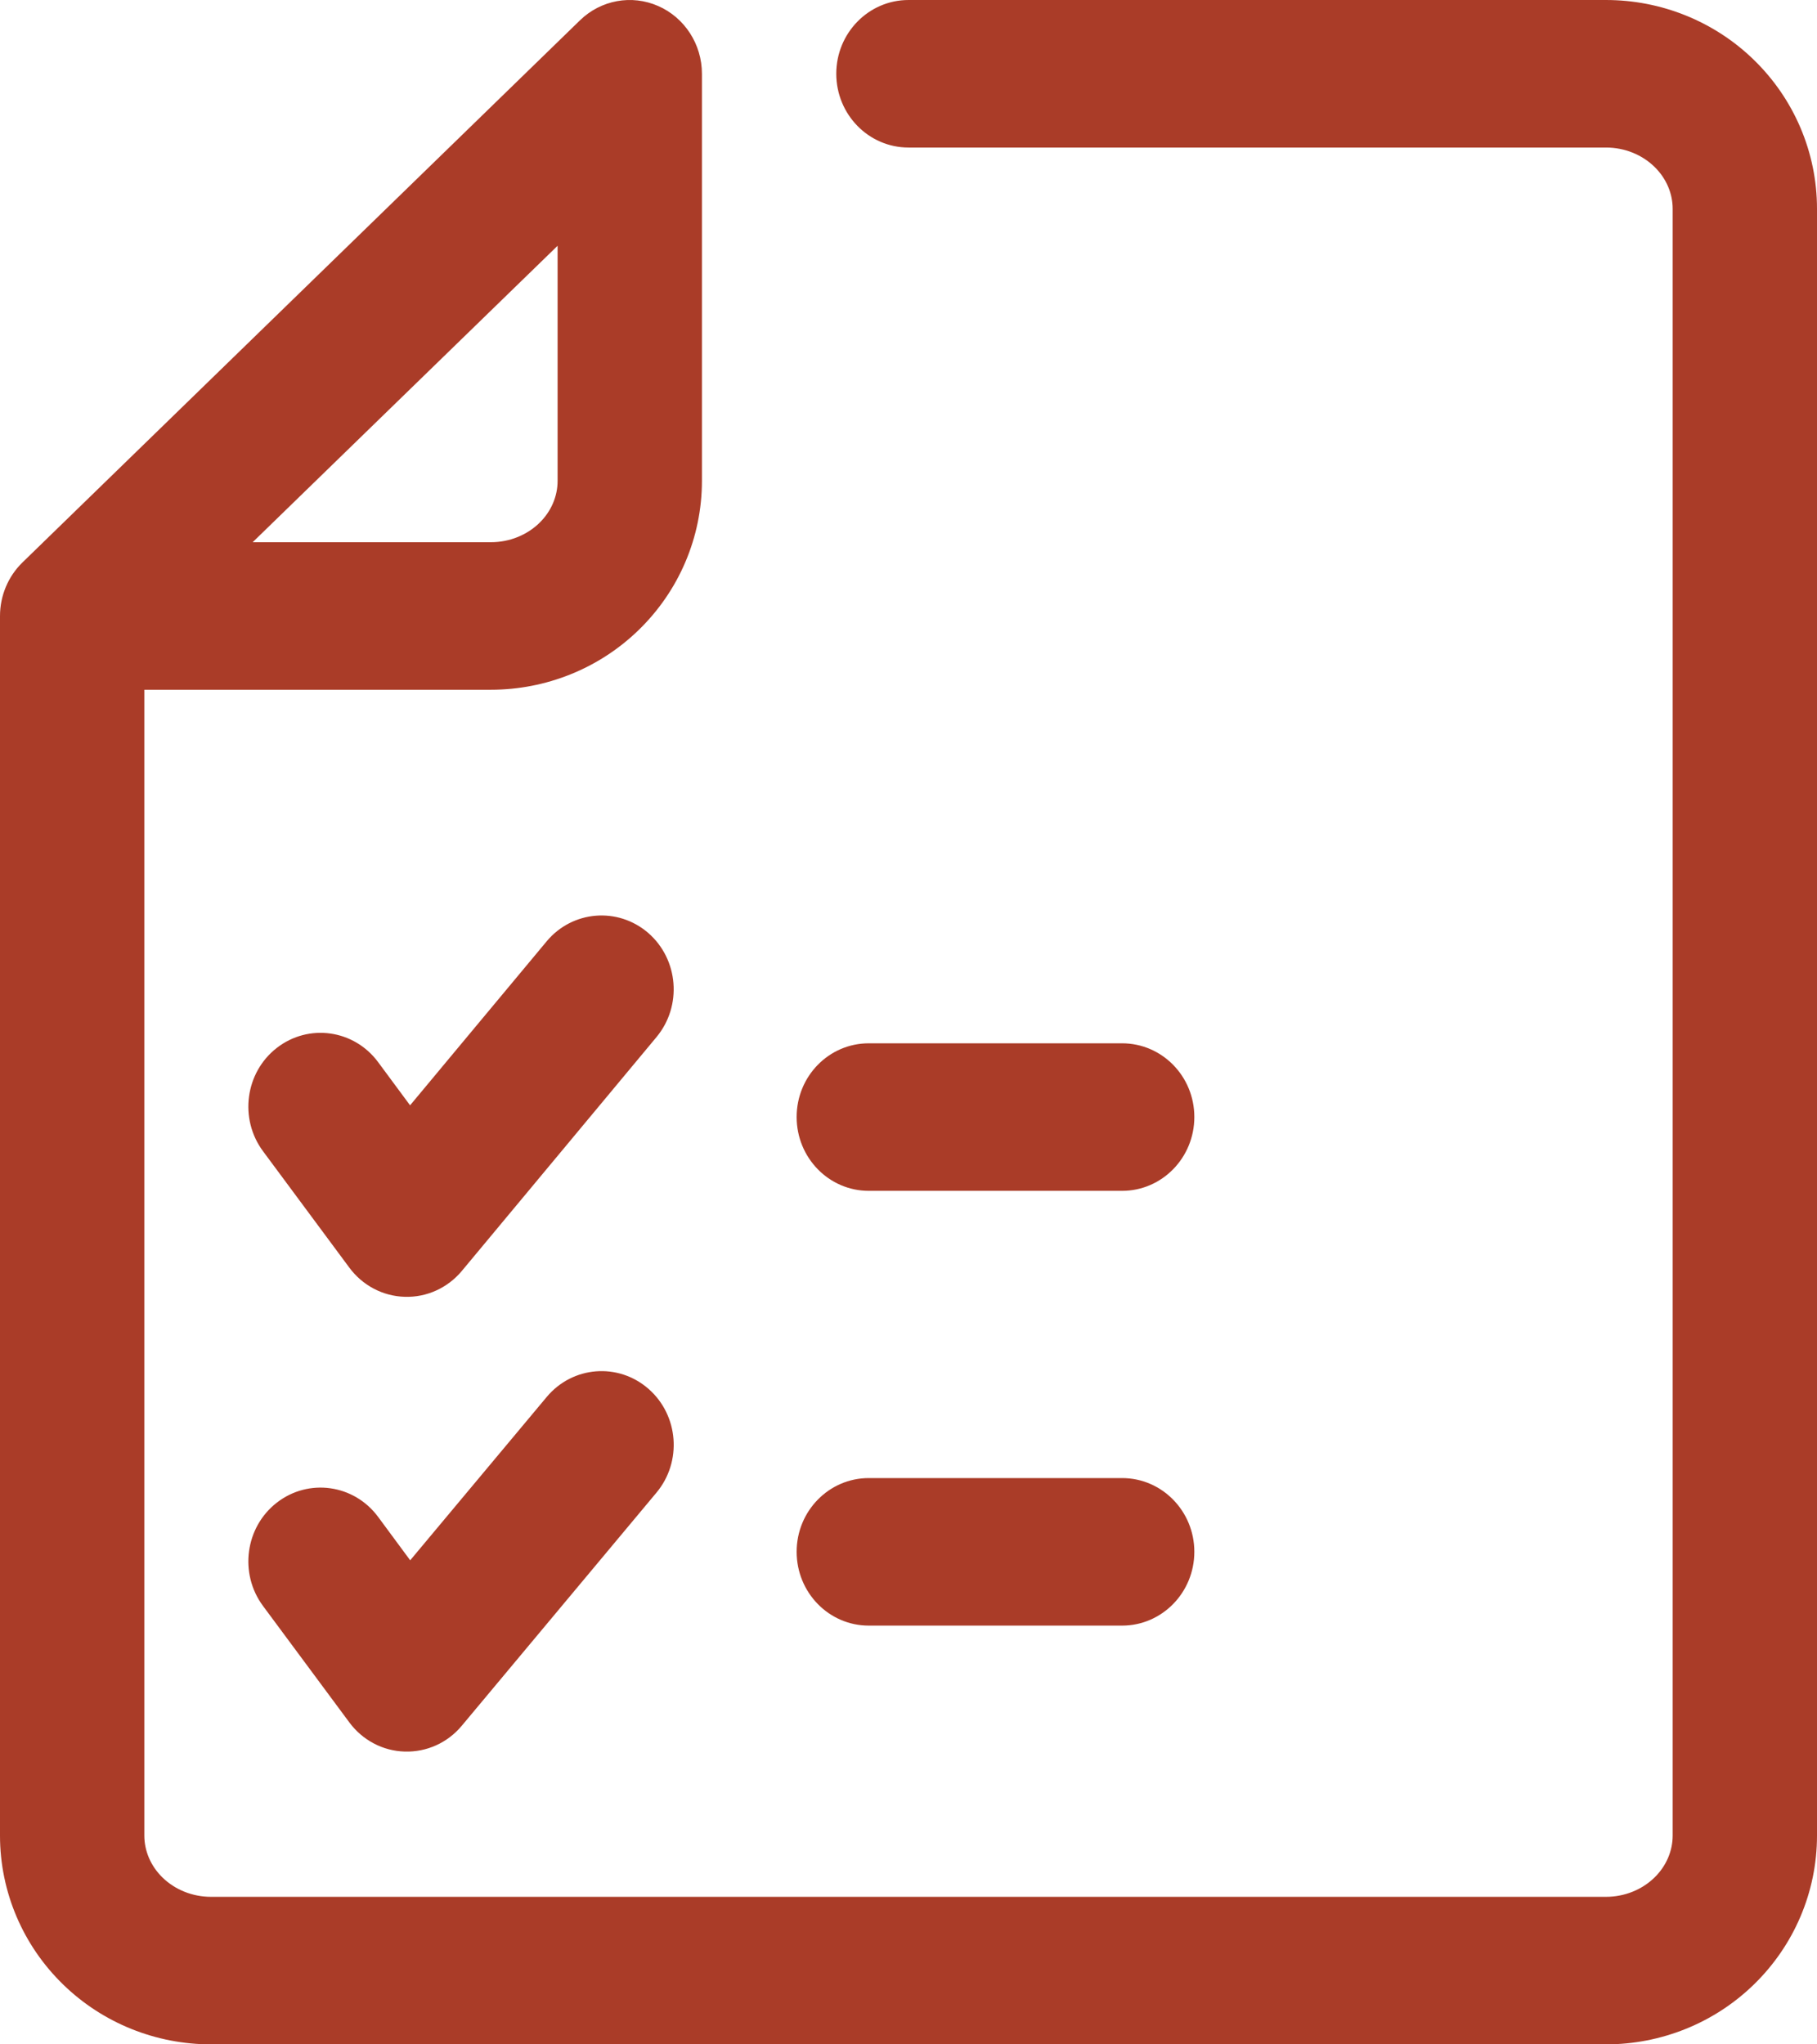 <svg width="16" height="18" viewBox="0 0 16 18" fill="none" xmlns="http://www.w3.org/2000/svg">
<path fill-rule="evenodd" clip-rule="evenodd" d="M5.796 0.053C6.029 0.155 6.181 0.39 6.181 0.649V4.235C6.181 4.733 5.977 5.204 5.625 5.546C5.275 5.887 4.806 6.073 4.323 6.073H1.271V16.162C1.271 16.294 1.325 16.428 1.432 16.532C1.54 16.637 1.693 16.701 1.858 16.701H14.142C14.307 16.701 14.46 16.637 14.568 16.532C14.675 16.428 14.729 16.294 14.729 16.162V1.838C14.729 1.706 14.675 1.572 14.568 1.468C14.46 1.363 14.307 1.299 14.142 1.299H8C7.649 1.299 7.364 1.008 7.364 0.649C7.364 0.291 7.649 1.55294e-05 8 1.55294e-05H14.142C14.625 1.55294e-05 15.094 0.186 15.444 0.527C15.796 0.869 16 1.34 16 1.838V16.162C16 16.66 15.796 17.131 15.444 17.473C15.094 17.814 14.625 18 14.142 18H1.858C1.375 18 0.906 17.814 0.556 17.473C0.204 17.131 0 16.66 0 16.162V5.424C0 5.246 0.071 5.076 0.197 4.953L5.107 0.179C5.291 -6.47753e-05 5.562 -0.05 5.796 0.053ZM2.225 4.774L4.91 2.164V4.235C4.91 4.367 4.856 4.501 4.749 4.605C4.641 4.71 4.488 4.774 4.323 4.774H2.225Z" fill="#AA3C28"/>
<path fill-rule="evenodd" clip-rule="evenodd" d="M5.709 8.215C5.976 8.448 6.008 8.858 5.781 9.131L4.067 11.19C3.942 11.34 3.757 11.424 3.565 11.418C3.372 11.413 3.192 11.318 3.076 11.161L2.316 10.136C2.104 9.85 2.159 9.442 2.438 9.226C2.718 9.009 3.117 9.065 3.329 9.351L3.611 9.732L4.813 8.289C5.04 8.016 5.441 7.983 5.709 8.215Z" fill="#AA3C28"/>
<path fill-rule="evenodd" clip-rule="evenodd" d="M5.71 12.228C5.977 12.461 6.008 12.871 5.78 13.143L4.066 15.195C3.941 15.345 3.756 15.428 3.564 15.422C3.372 15.417 3.192 15.322 3.076 15.165L2.316 14.14C2.104 13.854 2.159 13.446 2.438 13.23C2.718 13.013 3.117 13.069 3.329 13.355L3.612 13.738L4.814 12.3C5.042 12.027 5.443 11.995 5.71 12.228Z" fill="#AA3C28"/>
<path fill-rule="evenodd" clip-rule="evenodd" d="M7.015 9.835C7.015 9.476 7.299 9.186 7.65 9.186H9.881C10.232 9.186 10.517 9.476 10.517 9.835C10.517 10.194 10.232 10.485 9.881 10.485H7.65C7.299 10.485 7.015 10.194 7.015 9.835Z" fill="#AA3C28"/>
<path fill-rule="evenodd" clip-rule="evenodd" d="M7.015 13.663C7.015 13.305 7.299 13.014 7.65 13.014H9.881C10.232 13.014 10.517 13.305 10.517 13.663C10.517 14.022 10.232 14.313 9.881 14.313H7.65C7.299 14.313 7.015 14.022 7.015 13.663Z" fill="#AA3C28"/>
</svg>
